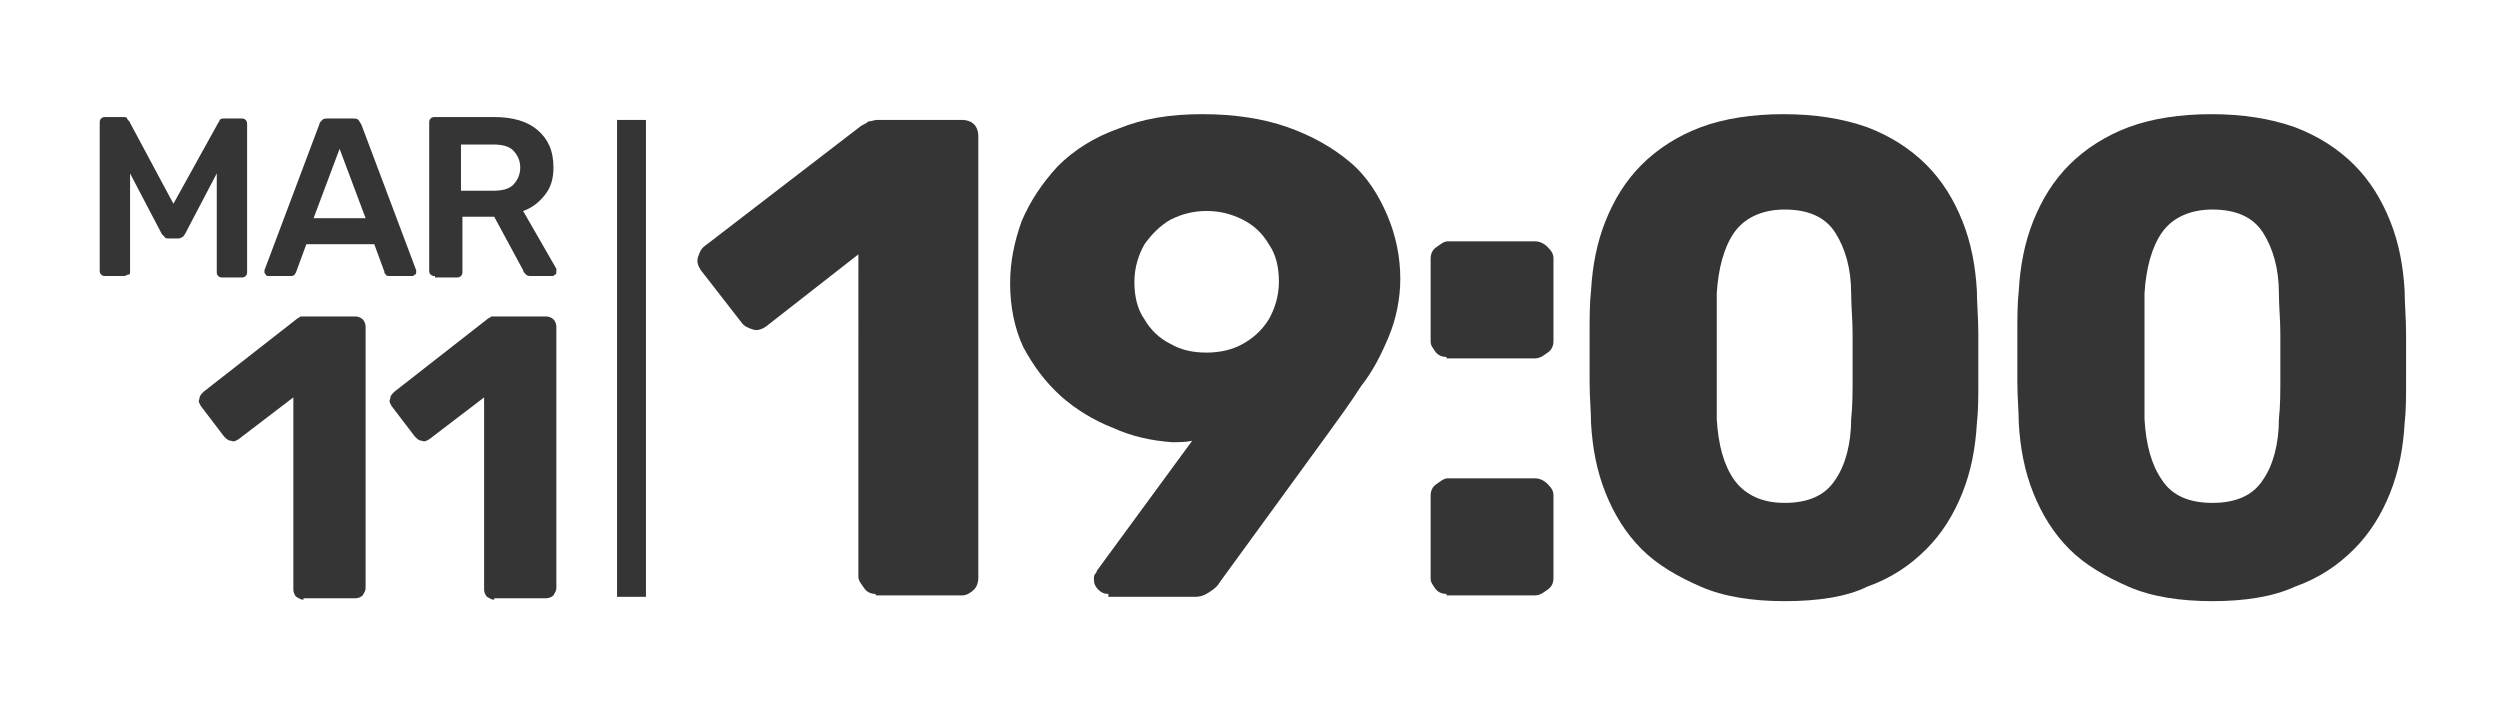 <svg xmlns="http://www.w3.org/2000/svg" xmlns:xlink="http://www.w3.org/1999/xlink" id="Capa_1" x="0px" y="0px" viewBox="0 0 173 50" style="enable-background:new 0 0 173 50;" xml:space="preserve"><style type="text/css">	.st0{fill:#353535;}	.st1{fill:none;stroke:#353535;stroke-width:2;stroke-miterlimit:10;}</style><g>	<path class="st0" d="M60.6,41.1c-0.3,0-0.6-0.1-0.8-0.4s-0.4-0.5-0.4-0.8V17.6L53,22.6c-0.3,0.2-0.6,0.3-0.9,0.2  c-0.3-0.1-0.6-0.2-0.8-0.5l-2.8-3.6c-0.2-0.3-0.3-0.6-0.2-0.9s0.2-0.6,0.5-0.8l10.8-8.3c0.2-0.1,0.4-0.2,0.5-0.3  c0.2,0,0.4-0.1,0.6-0.1h5.9c0.3,0,0.6,0.1,0.8,0.3c0.2,0.2,0.3,0.5,0.3,0.8V40c0,0.3-0.1,0.6-0.3,0.8s-0.5,0.4-0.8,0.4H60.6z"></path>	<path class="st0" d="M76.7,41.1c-0.3,0-0.5-0.1-0.7-0.3c-0.2-0.2-0.3-0.4-0.3-0.7c0-0.2,0-0.3,0.1-0.4s0.1-0.2,0.1-0.2l6.6-9  c-0.4,0.1-0.9,0.1-1.4,0.1c-1.4-0.1-2.8-0.4-4.1-1c-1.3-0.5-2.6-1.3-3.6-2.2c-1.1-1-1.9-2.1-2.6-3.4c-0.6-1.3-0.9-2.8-0.9-4.4  c0-1.5,0.3-2.9,0.8-4.3c0.6-1.4,1.4-2.6,2.5-3.8c1.1-1.1,2.5-2,4.2-2.6c1.7-0.7,3.6-1,5.8-1c2.2,0,4.2,0.3,5.9,0.9  c1.7,0.6,3.1,1.4,4.3,2.4s2,2.3,2.6,3.7c0.6,1.4,0.9,2.9,0.9,4.4c0,1.4-0.3,2.8-0.8,4s-1.1,2.4-1.9,3.4c-0.7,1.1-1.5,2.2-2.3,3.3  l-7.5,10.3c-0.1,0.2-0.3,0.4-0.6,0.6s-0.6,0.4-1.1,0.4H76.7z M83.5,24.4c0.9,0,1.8-0.2,2.5-0.6s1.3-0.9,1.8-1.7  c0.4-0.7,0.7-1.6,0.7-2.6s-0.2-1.9-0.7-2.6c-0.4-0.7-1-1.3-1.8-1.7s-1.6-0.6-2.5-0.6c-0.9,0-1.7,0.2-2.5,0.6  c-0.7,0.4-1.3,1-1.8,1.7c-0.4,0.7-0.7,1.6-0.7,2.6s0.2,1.9,0.7,2.6c0.4,0.7,1,1.3,1.8,1.7C81.7,24.2,82.5,24.4,83.5,24.4z"></path>	<path class="st0" d="M100.1,24.7c-0.3,0-0.6-0.1-0.8-0.4S99,23.9,99,23.6v-5.7c0-0.3,0.1-0.6,0.4-0.8s0.5-0.4,0.8-0.4h6  c0.3,0,0.6,0.1,0.9,0.4s0.4,0.5,0.4,0.8v5.7c0,0.3-0.1,0.6-0.4,0.8s-0.5,0.4-0.9,0.4H100.1z M100.1,41.1c-0.3,0-0.6-0.1-0.8-0.4  S99,40.3,99,40v-5.7c0-0.3,0.1-0.6,0.4-0.8s0.5-0.4,0.8-0.4h6c0.3,0,0.6,0.1,0.9,0.4s0.4,0.5,0.4,0.8V40c0,0.3-0.1,0.6-0.4,0.8  s-0.5,0.4-0.9,0.4H100.1z"></path>	<path class="st0" d="M123.5,41.6c-2.2,0-4.2-0.3-5.8-1s-3-1.5-4.1-2.6s-1.9-2.4-2.5-3.9s-0.9-3.1-1-4.8c0-0.8-0.1-1.8-0.1-2.9  c0-1.1,0-2.2,0-3.3c0-1.1,0-2.1,0.1-3c0.1-1.7,0.4-3.3,1-4.8s1.4-2.8,2.5-3.9c1.1-1.1,2.5-2,4.1-2.6c1.6-0.6,3.6-0.9,5.7-0.9  c2.2,0,4.1,0.3,5.8,0.9c1.6,0.6,3,1.5,4.1,2.6c1.1,1.1,1.9,2.4,2.5,3.9c0.6,1.5,0.9,3.1,1,4.8c0,0.9,0.1,1.9,0.1,3  c0,1.1,0,2.2,0,3.3c0,1.1,0,2-0.1,2.9c-0.1,1.7-0.4,3.3-1,4.8c-0.6,1.5-1.4,2.8-2.5,3.9s-2.4,2-4.1,2.6  C127.8,41.3,125.8,41.6,123.5,41.6z M123.5,34.8c1.6,0,2.8-0.5,3.5-1.6c0.7-1,1.1-2.5,1.1-4.2c0.1-0.9,0.1-1.9,0.1-2.9c0-1,0-2,0-3  c0-1-0.1-1.9-0.1-2.8c0-1.7-0.4-3.1-1.1-4.2c-0.7-1.1-1.9-1.6-3.5-1.6c-1.6,0-2.8,0.6-3.5,1.6s-1.1,2.5-1.2,4.2c0,0.8,0,1.8,0,2.8  c0,1,0,2,0,3c0,1,0,2,0,2.9c0.1,1.8,0.5,3.2,1.2,4.2C120.8,34.3,122,34.8,123.5,34.8z"></path>	<path class="st0" d="M153.1,41.6c-2.2,0-4.2-0.3-5.8-1s-3-1.5-4.1-2.6s-1.9-2.4-2.5-3.9s-0.9-3.1-1-4.8c0-0.8-0.1-1.8-0.1-2.9  c0-1.1,0-2.2,0-3.3c0-1.1,0-2.1,0.1-3c0.1-1.7,0.4-3.3,1-4.8s1.4-2.8,2.5-3.9c1.1-1.1,2.5-2,4.1-2.6c1.6-0.6,3.6-0.9,5.7-0.9  c2.2,0,4.1,0.3,5.8,0.9c1.6,0.6,3,1.5,4.1,2.6c1.1,1.1,1.9,2.4,2.5,3.9c0.6,1.5,0.9,3.1,1,4.8c0,0.9,0.1,1.9,0.1,3  c0,1.1,0,2.2,0,3.3c0,1.1,0,2-0.1,2.9c-0.1,1.7-0.4,3.3-1,4.8c-0.6,1.5-1.4,2.8-2.5,3.9s-2.4,2-4.1,2.6  C157.3,41.3,155.3,41.6,153.1,41.6z M153.1,34.8c1.6,0,2.8-0.5,3.5-1.6c0.7-1,1.1-2.5,1.1-4.2c0.1-0.9,0.1-1.9,0.1-2.9c0-1,0-2,0-3  c0-1-0.1-1.9-0.1-2.8c0-1.7-0.4-3.1-1.1-4.2c-0.7-1.1-1.9-1.6-3.5-1.6c-1.6,0-2.8,0.6-3.5,1.6s-1.1,2.5-1.2,4.2c0,0.8,0,1.8,0,2.8  c0,1,0,2,0,3c0,1,0,2,0,2.9c0.1,1.8,0.5,3.2,1.2,4.2C150.3,34.3,151.5,34.8,153.1,34.8z"></path></g><g>	<path class="st0" d="M21,41.5c-0.2,0-0.3-0.1-0.5-0.2c-0.1-0.1-0.2-0.3-0.2-0.5V27.5l-3.8,2.9c-0.2,0.1-0.3,0.2-0.5,0.1  c-0.2,0-0.3-0.1-0.5-0.3l-1.6-2.1c-0.1-0.2-0.2-0.3-0.1-0.5c0-0.2,0.1-0.3,0.3-0.5l6.4-5c0.1-0.1,0.2-0.1,0.3-0.2  c0.1,0,0.2,0,0.3,0h3.5c0.2,0,0.4,0.1,0.5,0.2c0.1,0.1,0.2,0.3,0.2,0.5v18.1c0,0.2-0.1,0.3-0.2,0.5c-0.1,0.1-0.3,0.2-0.5,0.2H21z"></path>	<path class="st0" d="M34.2,41.5c-0.2,0-0.3-0.1-0.5-0.2c-0.1-0.1-0.2-0.3-0.2-0.5V27.5l-3.8,2.9c-0.2,0.1-0.3,0.2-0.5,0.1  c-0.2,0-0.3-0.1-0.5-0.3l-1.6-2.1c-0.1-0.2-0.2-0.3-0.1-0.5c0-0.2,0.1-0.3,0.3-0.5l6.4-5c0.1-0.1,0.2-0.1,0.3-0.2  c0.1,0,0.2,0,0.3,0h3.5c0.2,0,0.4,0.1,0.5,0.2c0.1,0.1,0.2,0.3,0.2,0.5v18.1c0,0.2-0.1,0.3-0.2,0.5c-0.1,0.1-0.3,0.2-0.5,0.2H34.2z  "></path></g><g>	<path class="st0" d="M7.3,19.1c-0.1,0-0.2,0-0.3-0.1s-0.1-0.2-0.1-0.3V8.5c0-0.1,0-0.2,0.1-0.3s0.2-0.1,0.3-0.1h1.2  c0.1,0,0.3,0,0.3,0.1S9,8.4,9,8.5l3,5.6l3.1-5.6c0,0,0.1-0.1,0.1-0.2c0.1-0.1,0.2-0.1,0.3-0.1h1.2c0.1,0,0.2,0,0.3,0.1  s0.1,0.2,0.1,0.3v10.2c0,0.1,0,0.2-0.1,0.3s-0.2,0.1-0.3,0.1h-1.3c-0.1,0-0.2,0-0.3-0.1c-0.1-0.1-0.1-0.2-0.1-0.3V12l-2.2,4.2  c-0.1,0.1-0.1,0.2-0.2,0.2c-0.1,0.1-0.2,0.1-0.3,0.1h-0.6c-0.1,0-0.3,0-0.3-0.1c-0.1-0.1-0.1-0.1-0.2-0.2L9,12v6.8  C9,18.9,9,19,8.9,19s-0.2,0.1-0.3,0.1H7.3z"></path>	<path class="st0" d="M18.6,19.1c-0.1,0-0.2,0-0.2-0.1c-0.1-0.1-0.1-0.1-0.1-0.2c0,0,0-0.1,0-0.1l3.8-10.1c0-0.1,0.1-0.2,0.2-0.3  s0.2-0.1,0.4-0.1h1.7c0.2,0,0.3,0,0.4,0.1s0.1,0.2,0.2,0.3l3.8,10.1c0,0.1,0,0.1,0,0.1c0,0.1,0,0.2-0.1,0.2  c-0.1,0.1-0.1,0.1-0.2,0.1H27c-0.1,0-0.3,0-0.3-0.1c-0.1-0.1-0.1-0.1-0.1-0.2l-0.7-1.9h-4.7l-0.7,1.9c0,0.1-0.1,0.1-0.1,0.2  c-0.1,0.1-0.2,0.1-0.3,0.1H18.6z M21.7,15.1h3.6l-1.8-4.8L21.7,15.1z"></path>	<path class="st0" d="M30.1,19.1c-0.1,0-0.2,0-0.3-0.1s-0.1-0.2-0.1-0.3V8.5c0-0.1,0-0.2,0.1-0.3s0.2-0.1,0.3-0.1h4.1  c1.3,0,2.3,0.3,3,0.9c0.7,0.6,1.1,1.4,1.1,2.6c0,0.8-0.2,1.4-0.6,1.9s-0.9,0.9-1.5,1.1l2.3,4c0,0.1,0,0.1,0,0.2  c0,0.1,0,0.2-0.1,0.2c-0.1,0.1-0.1,0.1-0.2,0.1h-1.4c-0.2,0-0.3,0-0.4-0.1c-0.1-0.1-0.2-0.2-0.2-0.3l-2-3.7h-2.2v3.8  c0,0.1,0,0.2-0.1,0.3c-0.1,0.1-0.2,0.1-0.3,0.1H30.1z M31.9,13.2h2.2c0.6,0,1.1-0.1,1.4-0.4c0.3-0.3,0.5-0.7,0.5-1.2  c0-0.5-0.2-0.9-0.5-1.2s-0.8-0.4-1.4-0.4h-2.2V13.2z"></path></g><line class="st1" x1="43.7" y1="8.3" x2="43.7" y2="41.3"></line></svg>